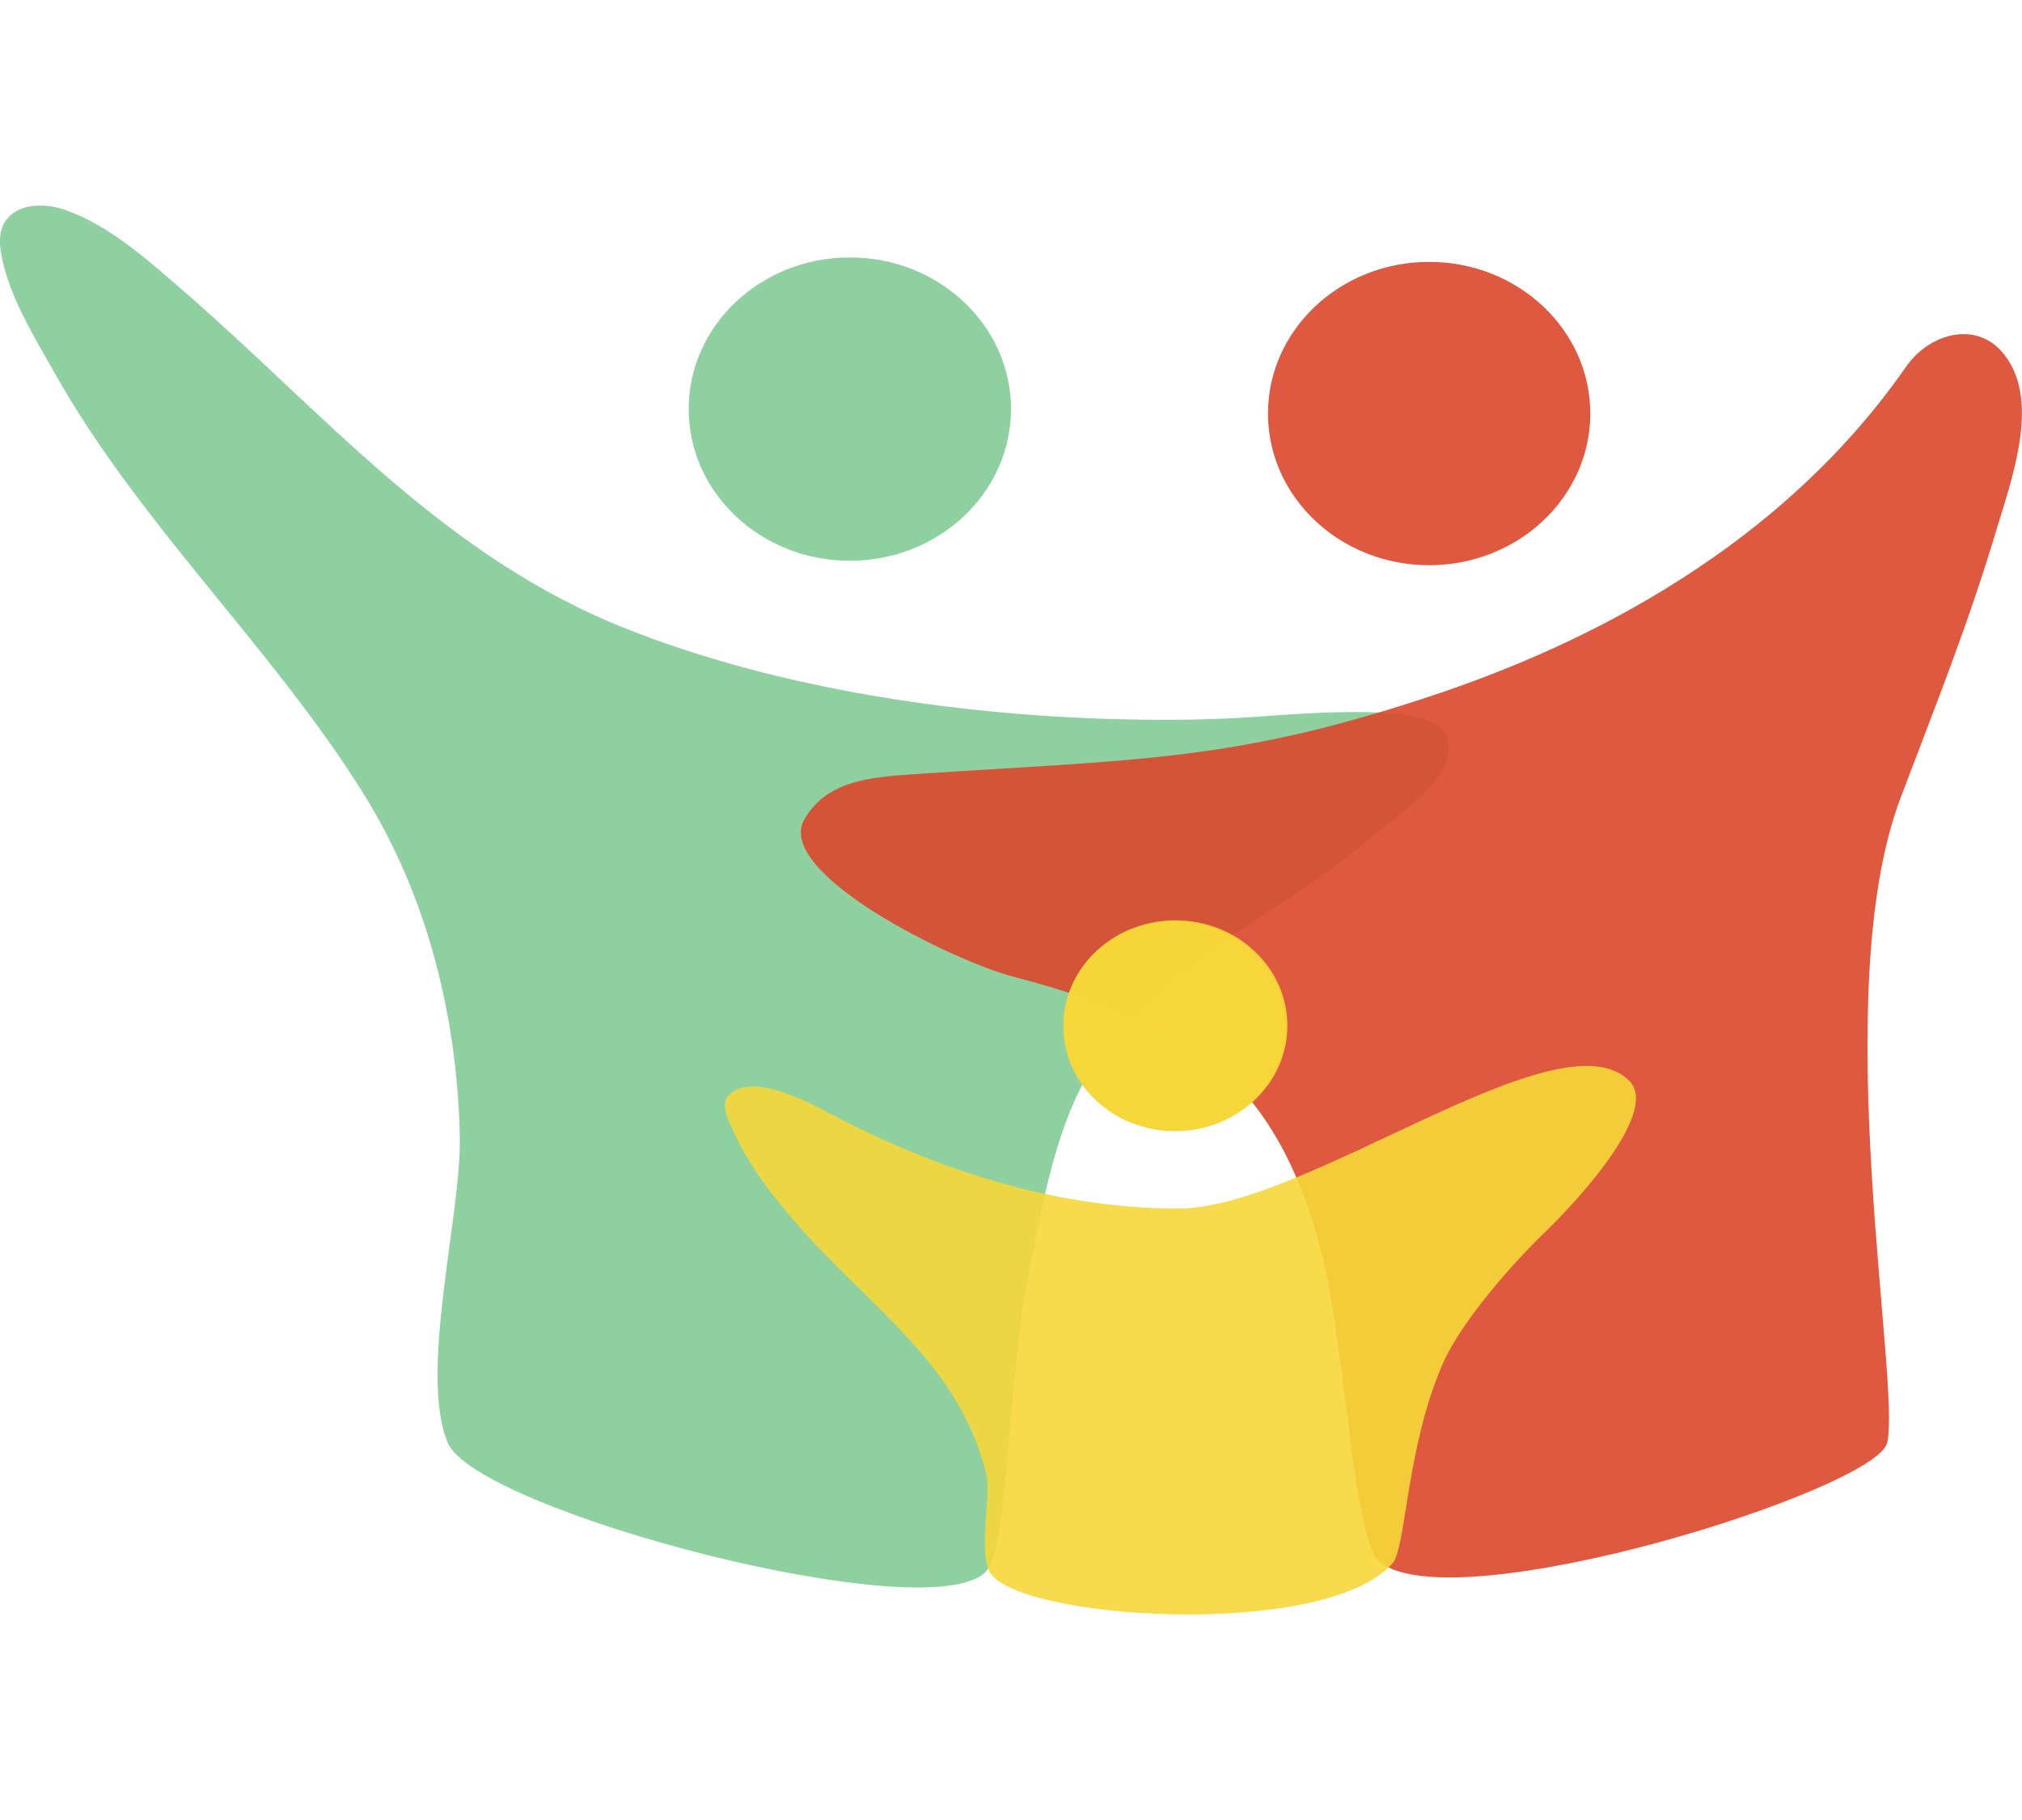 <?xml version="1.0" encoding="UTF-8"?><svg xmlns="http://www.w3.org/2000/svg" viewBox="0 0 100 90"><defs><style>.cls-1{fill:#fff;}.cls-2,.cls-3{opacity:.9;}.cls-4{fill:#dc472c;}.cls-4,.cls-5,.cls-6{fill-rule:evenodd;}.cls-7{isolation:isolate;}.cls-5{fill:#8fd0a1;}.cls-3,.cls-8,.cls-6{fill:#f6d738;}.cls-8{mix-blend-mode:multiply;}</style></defs><g class="cls-7"><g id="_이어_2"><g id="OBJECTS"><rect class="cls-1" x="0" width="100" height="90"/><g><g><path class="cls-5" d="M48.8,77.67c-2.56,3.03-25.24-2.94-26.66-6.33-1.44-3.47,.69-11.28,.6-15.17-.13-5.89-1.6-11.89-4.81-17-4.54-7.24-11.04-13.27-15.23-20.73-.96-1.71-2.08-3.5-2.54-5.41-.17-.71-.33-1.61,.21-2.23,.68-.79,1.95-.74,2.88-.41,2.16,.77,3.96,2.39,5.63,3.83,7.18,6.19,12.97,13.3,22.21,16.92,12.78,5.01,27.41,4.57,30.82,4.32,4.48-.33,9.43-.63,9.71,1.14,.32,2.04-2.45,3.63-3.9,4.88-4.03,3.49-9.1,5.54-12.57,9.69-2.74,3.27-3.43,7.59-4.23,11.56-1.1,5.45-1.05,13.67-2.12,14.94Z"/><path class="cls-5" d="M42.03,12.73c4.4,0,7.97,3.36,7.97,7.5s-3.57,7.5-7.97,7.5-7.97-3.36-7.97-7.5,3.57-7.5,7.97-7.5Z"/></g><g class="cls-2"><path class="cls-4" d="M93.33,71.35c-.56,2.32-21.31,8.86-25.09,5.9-1.32-1.03-1.73-10.94-2.9-15.37-1.02-3.89-2.79-7.86-6.51-10.11-2.73-1.65-5.62-2.67-8.64-3.45-3.18-.83-11.92-5.18-10.41-7.8,1.08-1.89,3.18-2.09,5.47-2.24,10.83-.72,15.57-.62,24.97-3.68,5.18-1.68,16.79-6.01,24.05-16.47,1.12-1.61,3.43-2.32,4.8-.66,1.87,2.26,.46,6.1-.33,8.72-1.45,4.83-2.97,8.57-4.75,13.28-3.64,9.63,.05,28.96-.66,31.89Z"/><path class="cls-4" d="M70.68,12.95c4.4,0,7.97,3.36,7.97,7.5s-3.57,7.5-7.97,7.5-7.97-3.36-7.97-7.5,3.57-7.5,7.97-7.5Z"/></g><g class="cls-2"><path class="cls-6" d="M68.85,77.33c-3.43,3.81-18.87,2.74-19.94,.34-.51-1.15,.12-3.72-.14-4.8-1.35-5.49-5.78-8.21-9.45-12.45-1.15-1.33-2.27-2.78-3-4.37-.18-.39-.72-1.41-.33-1.84,1.28-1.43,4.71,.7,5.91,1.3,5.05,2.53,10.64,4.27,16.43,4.25,6.31-.02,18.81-9.76,22.25-6.31,1.42,1.42-2.1,5.49-4.28,7.59-1.33,1.28-4.02,4.25-4.96,6.43-1.81,4.17-1.79,9.09-2.48,9.85Z"/><ellipse class="cls-8" cx="58.09" cy="50.75" rx="5.5" ry="5.18"/></g><ellipse class="cls-3" cx="58.13" cy="50.72" rx="5.54" ry="5.21"/></g></g></g></g></svg>